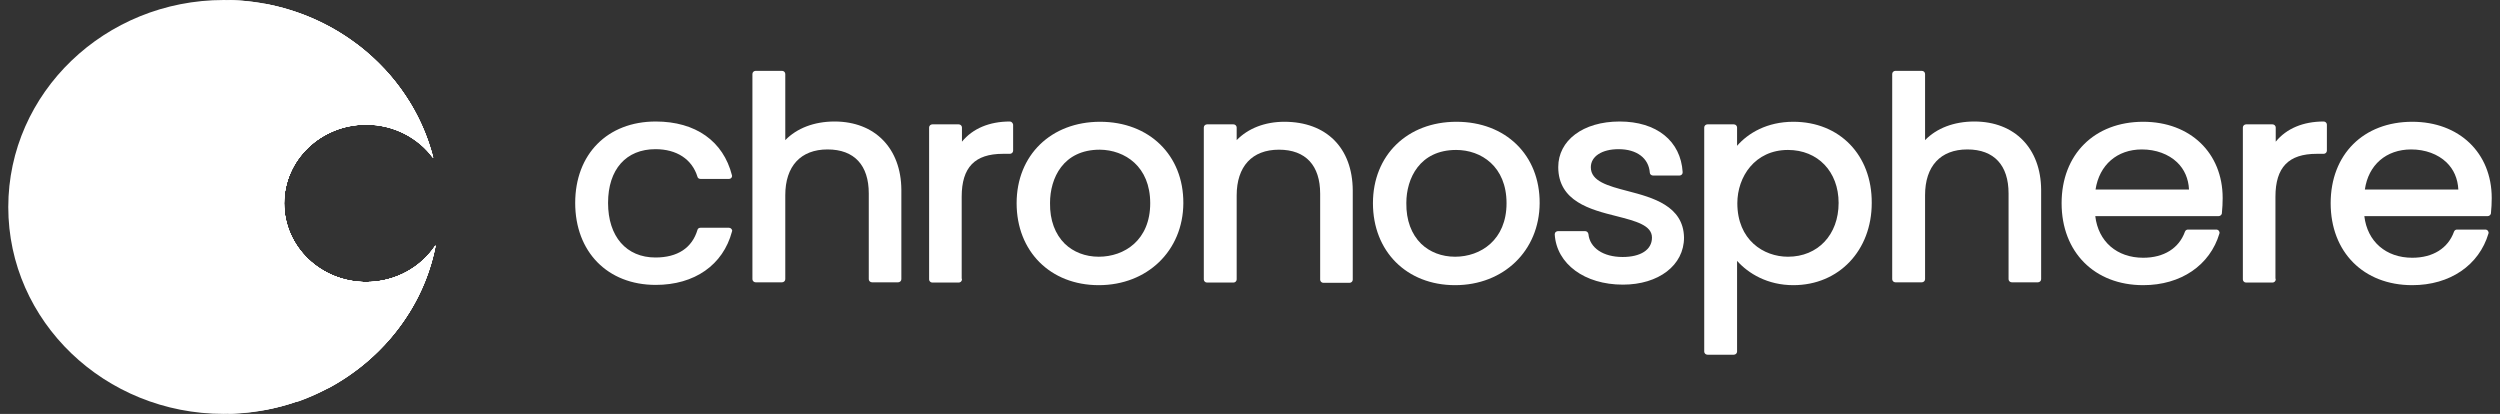 <?xml version="1.0" encoding="UTF-8"?> <svg xmlns="http://www.w3.org/2000/svg" width="151" height="25" viewBox="0 0 151 25" fill="none"><rect x="0" y="0" width="151" height="25" fill="#333333" stroke="none"/><g clip-path="url(#clip0_2859_1278)"><path d="M44.031 13.757H42.307C42.225 13.757 42.144 13.804 42.128 13.882C41.802 14.975 40.924 15.553 39.59 15.553C37.833 15.553 36.727 14.288 36.727 12.258C36.727 10.228 37.817 9.01 39.59 9.01C40.875 9.01 41.802 9.619 42.128 10.681C42.144 10.759 42.225 10.806 42.307 10.806H44.031C44.096 10.806 44.145 10.774 44.177 10.743C44.21 10.696 44.226 10.634 44.21 10.587C43.689 8.526 42.014 7.339 39.606 7.339C36.694 7.339 34.742 9.307 34.742 12.258C34.742 15.209 36.694 17.208 39.606 17.208C41.949 17.208 43.673 16.006 44.21 13.991C44.21 13.976 44.226 13.944 44.226 13.929C44.21 13.835 44.129 13.757 44.031 13.757Z" fill="white"></path><path d="M50.408 7.339C49.172 7.339 48.13 7.745 47.431 8.463V4.466C47.431 4.372 47.35 4.279 47.236 4.279H45.642C45.544 4.279 45.446 4.357 45.446 4.466V16.864C45.446 16.958 45.528 17.052 45.642 17.052H47.236C47.333 17.052 47.431 16.974 47.431 16.864V11.79C47.431 10.041 48.358 9.026 49.985 9.026C51.612 9.026 52.474 9.994 52.474 11.68V16.864C52.474 16.958 52.555 17.052 52.669 17.052H54.247C54.344 17.052 54.442 16.974 54.442 16.864V11.462C54.426 8.963 52.848 7.339 50.408 7.339Z" fill="white"></path><path d="M60.998 7.339C59.761 7.339 58.753 7.761 58.102 8.557V7.698C58.102 7.605 58.021 7.511 57.907 7.511H56.313C56.215 7.511 56.118 7.589 56.118 7.698V16.88C56.118 16.974 56.199 17.067 56.313 17.067H57.907C58.005 17.067 58.102 16.989 58.102 16.88C58.102 16.864 58.102 16.849 58.086 16.818V11.883C58.086 10.103 58.883 9.291 60.575 9.291H60.998C61.095 9.291 61.193 9.213 61.193 9.104V7.527C61.177 7.433 61.095 7.339 60.998 7.339Z" fill="white"></path><path d="M69.473 12.274C69.473 14.507 67.911 15.506 66.366 15.506C65.553 15.506 64.837 15.225 64.316 14.725C63.731 14.147 63.405 13.304 63.422 12.258C63.422 10.774 64.203 9.041 66.431 9.041C67.944 9.057 69.473 10.056 69.473 12.274ZM66.447 7.355C63.487 7.355 61.404 9.369 61.404 12.274C61.404 15.178 63.438 17.224 66.366 17.224C69.294 17.224 71.458 15.147 71.474 12.274C71.49 9.369 69.408 7.355 66.447 7.355Z" fill="white"></path><path d="M77.574 7.355C76.387 7.355 75.378 7.761 74.695 8.463V7.698C74.695 7.605 74.614 7.511 74.5 7.511H72.905C72.808 7.511 72.71 7.589 72.71 7.698V16.88C72.71 16.974 72.791 17.067 72.905 17.067H74.5C74.597 17.067 74.695 16.989 74.695 16.88V11.805C74.695 10.056 75.622 9.041 77.249 9.041C78.876 9.041 79.738 10.009 79.738 11.696V16.896C79.738 16.989 79.819 17.083 79.933 17.083H81.511C81.608 17.083 81.706 17.005 81.706 16.896V11.493C81.69 8.932 80.112 7.355 77.574 7.355Z" fill="white"></path><path d="M87.953 9.057C89.465 9.057 90.995 10.056 90.995 12.274C90.995 14.491 89.433 15.506 87.888 15.506C87.074 15.506 86.358 15.225 85.838 14.725C85.252 14.147 84.927 13.304 84.943 12.258C84.943 10.79 85.74 9.057 87.953 9.057ZM87.969 7.355C85.008 7.355 82.926 9.369 82.926 12.274C82.926 15.178 84.959 17.224 87.888 17.224C90.816 17.224 92.979 15.147 92.995 12.274C93.012 9.369 90.946 7.355 87.969 7.355Z" fill="white"></path><path d="M98.315 11.54C97.111 11.227 96.086 10.946 96.086 10.103C96.086 9.447 96.753 9.01 97.762 9.01C98.868 9.01 99.584 9.557 99.649 10.431C99.649 10.525 99.746 10.603 99.844 10.603H101.438C101.487 10.603 101.536 10.587 101.584 10.54C101.617 10.509 101.633 10.447 101.633 10.4C101.519 8.51 100.055 7.339 97.827 7.339C95.598 7.339 94.118 8.495 94.118 10.088C94.118 12.164 96.07 12.664 97.631 13.054C98.786 13.351 99.779 13.601 99.779 14.35C99.779 15.1 99.079 15.522 98.006 15.522C96.834 15.522 96.021 14.975 95.94 14.132C95.923 14.038 95.842 13.96 95.744 13.96H94.102C94.053 13.96 94.004 13.976 93.955 14.023C93.922 14.054 93.906 14.116 93.906 14.163C94.02 15.943 95.712 17.192 98.022 17.192C100.185 17.192 101.715 16.021 101.715 14.35C101.682 12.43 99.811 11.93 98.315 11.54Z" fill="white"></path><path d="M111.052 12.258C111.052 14.179 109.799 15.506 107.994 15.506C106.513 15.506 104.935 14.491 104.935 12.274C104.935 10.681 105.993 9.057 107.994 9.057C109.799 9.057 111.052 10.368 111.052 12.258ZM108.319 7.355C106.725 7.355 105.586 8.042 104.919 8.807V7.698C104.919 7.605 104.838 7.511 104.724 7.511H103.13C103.032 7.511 102.935 7.589 102.935 7.698V21.237C102.935 21.33 103.016 21.424 103.13 21.424H104.724C104.822 21.424 104.919 21.346 104.919 21.237V15.756C105.602 16.521 106.757 17.224 108.319 17.224C111.068 17.224 113.053 15.131 113.053 12.258C113.069 9.369 111.117 7.355 108.319 7.355Z" fill="white"></path><path d="M119.251 7.339C118.014 7.339 116.973 7.745 116.274 8.463V4.466C116.274 4.372 116.192 4.279 116.078 4.279H114.484C114.387 4.279 114.289 4.357 114.289 4.466V16.864C114.289 16.958 114.37 17.052 114.484 17.052H116.078C116.176 17.052 116.274 16.974 116.274 16.864V11.79C116.274 10.041 117.201 9.026 118.828 9.026C120.454 9.026 121.317 9.994 121.317 11.68V16.864C121.317 16.958 121.398 17.052 121.512 17.052H123.09C123.187 17.052 123.285 16.974 123.285 16.864V11.462C123.269 8.963 121.691 7.339 119.251 7.339Z" fill="white"></path><path d="M129.369 9.026C130.215 9.026 130.979 9.307 131.5 9.806C131.939 10.228 132.183 10.79 132.216 11.446H126.571C126.799 9.963 127.872 9.026 129.369 9.026ZM129.45 7.355C126.506 7.355 124.521 9.322 124.521 12.274C124.521 15.225 126.506 17.224 129.45 17.224C131.728 17.224 133.484 16.021 134.054 14.101C134.07 14.038 134.054 13.991 134.021 13.944C133.989 13.898 133.924 13.866 133.875 13.866H132.151C132.069 13.866 132.004 13.913 131.972 13.991C131.614 14.991 130.703 15.568 129.45 15.568C127.856 15.568 126.734 14.585 126.555 13.054H134.005C134.103 13.054 134.184 12.976 134.2 12.898C134.233 12.555 134.249 12.274 134.249 11.961C134.249 9.229 132.281 7.355 129.45 7.355Z" fill="white"></path><path d="M140.349 7.339C139.113 7.339 138.104 7.761 137.454 8.557V7.698C137.454 7.605 137.372 7.511 137.258 7.511H135.664C135.567 7.511 135.469 7.589 135.469 7.698V16.88C135.469 16.974 135.55 17.067 135.664 17.067H137.258C137.356 17.067 137.454 16.989 137.454 16.88C137.454 16.864 137.454 16.849 137.437 16.818V11.883C137.437 10.103 138.234 9.291 139.926 9.291H140.349C140.447 9.291 140.544 9.213 140.544 9.104V7.527C140.544 7.433 140.463 7.339 140.349 7.339Z" fill="white"></path><path d="M145.636 9.026C146.482 9.026 147.247 9.307 147.767 9.806C148.206 10.228 148.45 10.79 148.483 11.446H142.838C143.05 9.963 144.123 9.026 145.636 9.026ZM145.701 7.355C142.757 7.355 140.772 9.322 140.772 12.274C140.772 15.225 142.757 17.224 145.701 17.224C147.979 17.224 149.735 16.021 150.305 14.101C150.321 14.038 150.305 13.991 150.272 13.944C150.24 13.898 150.175 13.866 150.126 13.866H148.402C148.32 13.866 148.255 13.913 148.223 13.991C147.865 14.991 146.954 15.568 145.701 15.568C144.107 15.568 142.985 14.585 142.806 13.054H150.256C150.354 13.054 150.435 12.976 150.451 12.898C150.484 12.555 150.5 12.289 150.5 11.961C150.5 9.229 148.532 7.355 145.701 7.355Z" fill="white"></path><path fill-rule="evenodd" clip-rule="evenodd" d="M13.514 0C19.63 0 24.771 4.06 26.153 9.525C25.259 8.307 23.778 7.511 22.103 7.511C19.37 7.511 17.141 9.635 17.141 12.274C17.141 14.913 19.354 17.036 22.103 17.036C23.876 17.036 25.421 16.146 26.3 14.819C25.177 20.612 19.874 25 13.514 25C6.324 25 0.5 19.41 0.5 12.508C0.5 5.606 6.34 0 13.514 0Z" fill="white"></path><path fill-rule="evenodd" clip-rule="evenodd" d="M13.904 24.984C7.576 23.954 2.745 18.754 2.745 12.492C2.745 6.23 7.56 1.046 13.904 0C19.858 0.172 24.803 4.169 26.17 9.525C25.275 8.307 23.795 7.511 22.119 7.511C19.386 7.511 17.158 9.635 17.158 12.274C17.158 14.913 19.37 17.036 22.119 17.036C23.892 17.036 25.438 16.146 26.316 14.819C25.21 20.487 20.102 24.813 13.904 24.984Z" fill="white"></path><path fill-rule="evenodd" clip-rule="evenodd" d="M16.035 24.75C8.91 24.657 3.168 19.207 3.168 12.492C3.168 5.778 8.91 0.328 16.035 0.234C21.013 1.171 24.966 4.825 26.153 9.525C25.259 8.307 23.778 7.511 22.103 7.511C19.37 7.511 17.141 9.635 17.141 12.274C17.141 14.913 19.354 17.036 22.103 17.036C23.876 17.036 25.421 16.146 26.3 14.819C25.34 19.816 21.241 23.782 16.035 24.75Z" fill="white"></path><path fill-rule="evenodd" clip-rule="evenodd" d="M16.23 0.656C16.832 0.656 17.434 0.703 18.02 0.781C22.038 2.202 25.129 5.481 26.153 9.541C25.259 8.323 23.778 7.527 22.103 7.527C19.37 7.527 17.141 9.65 17.141 12.289C17.141 14.928 19.354 17.052 22.103 17.052C23.876 17.052 25.421 16.162 26.3 14.835C25.454 19.191 22.249 22.736 18.02 24.25C17.434 24.328 16.832 24.375 16.23 24.375C9.268 24.375 3.623 19.066 3.623 12.539C3.623 6.012 9.268 0.656 16.23 0.656Z" fill="white"></path><path fill-rule="evenodd" clip-rule="evenodd" d="M16.23 1.077C17.499 1.077 18.719 1.265 19.858 1.593C22.965 3.264 25.291 6.121 26.153 9.541C25.259 8.323 23.778 7.527 22.103 7.527C19.37 7.527 17.141 9.65 17.141 12.289C17.141 14.928 19.354 17.052 22.103 17.052C23.876 17.052 25.421 16.162 26.3 14.835C25.584 18.535 23.16 21.658 19.858 23.439C18.703 23.782 17.483 23.954 16.23 23.954C9.496 23.954 4.046 18.832 4.046 12.523C4.046 6.215 9.496 1.077 16.23 1.077Z" fill="white"></path><path fill-rule="evenodd" clip-rule="evenodd" d="M16.23 1.483C18.166 1.483 19.988 1.921 21.599 2.701C23.827 4.404 25.47 6.793 26.169 9.525C25.275 8.307 23.794 7.511 22.119 7.511C19.386 7.511 17.157 9.635 17.157 12.274C17.157 14.913 19.37 17.036 22.119 17.036C23.892 17.036 25.438 16.146 26.316 14.819C25.73 17.833 24.006 20.472 21.599 22.299C19.988 23.079 18.166 23.517 16.23 23.517C9.74 23.517 4.485 18.582 4.485 12.508C4.485 6.433 9.74 1.483 16.23 1.483Z" fill="white"></path><path fill-rule="evenodd" clip-rule="evenodd" d="M16.23 1.905C18.866 1.905 21.29 2.748 23.209 4.154C24.608 5.653 25.649 7.495 26.17 9.525C25.275 8.307 23.795 7.511 22.119 7.511C19.386 7.511 17.158 9.635 17.158 12.274C17.158 14.912 19.37 17.036 22.119 17.036C23.892 17.036 25.438 16.146 26.316 14.819C25.877 17.114 24.771 19.175 23.209 20.846C21.29 22.267 18.866 23.095 16.23 23.095C9.984 23.095 4.925 18.348 4.925 12.492C4.925 6.636 9.984 1.905 16.23 1.905Z" fill="white"></path><path fill-rule="evenodd" clip-rule="evenodd" d="M16.23 2.327C19.663 2.327 22.721 3.81 24.722 6.137C25.373 7.183 25.861 8.323 26.17 9.541C25.275 8.323 23.795 7.527 22.119 7.527C19.386 7.527 17.158 9.65 17.158 12.289C17.158 14.928 19.37 17.052 22.119 17.052C23.892 17.052 25.438 16.162 26.316 14.835C26.04 16.287 25.486 17.661 24.722 18.879C22.721 21.206 19.663 22.689 16.23 22.689C10.228 22.689 5.348 18.129 5.348 12.508C5.348 6.886 10.228 2.327 16.23 2.327Z" fill="white"></path><path fill-rule="evenodd" clip-rule="evenodd" d="M16.23 2.733C20.802 2.733 24.689 5.481 26.105 9.307C26.121 9.385 26.137 9.447 26.17 9.525C25.275 8.307 23.795 7.511 22.119 7.511C19.386 7.511 17.158 9.635 17.158 12.274C17.158 14.913 19.37 17.036 22.119 17.036C23.892 17.036 25.438 16.146 26.316 14.819C26.251 15.116 26.186 15.412 26.105 15.693C24.689 19.519 20.802 22.267 16.23 22.267C10.456 22.267 5.787 17.895 5.787 12.508C5.787 7.121 10.456 2.733 16.23 2.733Z" fill="white"></path><path fill-rule="evenodd" clip-rule="evenodd" d="M16.23 3.154C20.313 3.154 23.811 5.434 25.372 8.698C24.494 7.964 23.355 7.527 22.119 7.527C19.386 7.527 17.158 9.65 17.158 12.289C17.158 14.928 19.37 17.052 22.119 17.052C23.518 17.052 24.787 16.49 25.682 15.6C24.315 19.254 20.606 21.861 16.23 21.861C10.7 21.861 6.21 17.677 6.21 12.508C6.21 7.339 10.7 3.154 16.23 3.154Z" fill="white"></path><path fill-rule="evenodd" clip-rule="evenodd" d="M16.23 3.56C19.825 3.56 22.965 5.419 24.608 8.151C23.876 7.745 23.03 7.511 22.119 7.511C19.386 7.511 17.157 9.635 17.157 12.274C17.157 14.913 19.37 17.036 22.119 17.036C23.176 17.036 24.152 16.724 24.966 16.177C23.469 19.285 20.118 21.44 16.23 21.44C10.944 21.44 6.649 17.442 6.649 12.508C6.649 7.573 10.944 3.56 16.23 3.56Z" fill="white"></path><path fill-rule="evenodd" clip-rule="evenodd" d="M16.23 3.982C19.435 3.982 22.249 5.512 23.876 7.823C23.323 7.62 22.737 7.511 22.119 7.511C19.386 7.511 17.157 9.635 17.157 12.274C17.157 14.912 19.37 17.036 22.119 17.036C22.884 17.036 23.616 16.864 24.266 16.568C22.721 19.222 19.695 21.018 16.23 21.018C11.171 21.018 7.088 17.208 7.088 12.508C7.088 7.792 11.171 3.982 16.23 3.982Z" fill="white"></path><path fill-rule="evenodd" clip-rule="evenodd" d="M16.23 4.404C19.077 4.404 21.615 5.668 23.193 7.636C22.851 7.558 22.493 7.527 22.119 7.527C19.386 7.527 17.158 9.65 17.158 12.289C17.158 14.928 19.37 17.052 22.119 17.052C22.64 17.052 23.128 16.974 23.599 16.833C22.054 19.113 19.337 20.612 16.23 20.612C11.415 20.612 7.511 16.989 7.511 12.508C7.511 8.026 11.415 4.404 16.23 4.404Z" fill="white"></path><path fill-rule="evenodd" clip-rule="evenodd" d="M16.23 4.81C18.768 4.81 21.029 5.871 22.558 7.527C22.412 7.511 22.266 7.511 22.119 7.511C19.386 7.511 17.158 9.635 17.158 12.274C17.158 14.913 19.37 17.036 22.119 17.036C22.412 17.036 22.689 17.005 22.965 16.974C21.468 18.926 19.012 20.191 16.23 20.191C11.659 20.191 7.95 16.755 7.95 12.508C7.95 8.26 11.659 4.81 16.23 4.81Z" fill="white"></path></g><defs><clipPath id="clip0_2859_1278"><rect width="150" height="25" fill="white" transform="translate(0.5)"></rect></clipPath></defs></svg> 